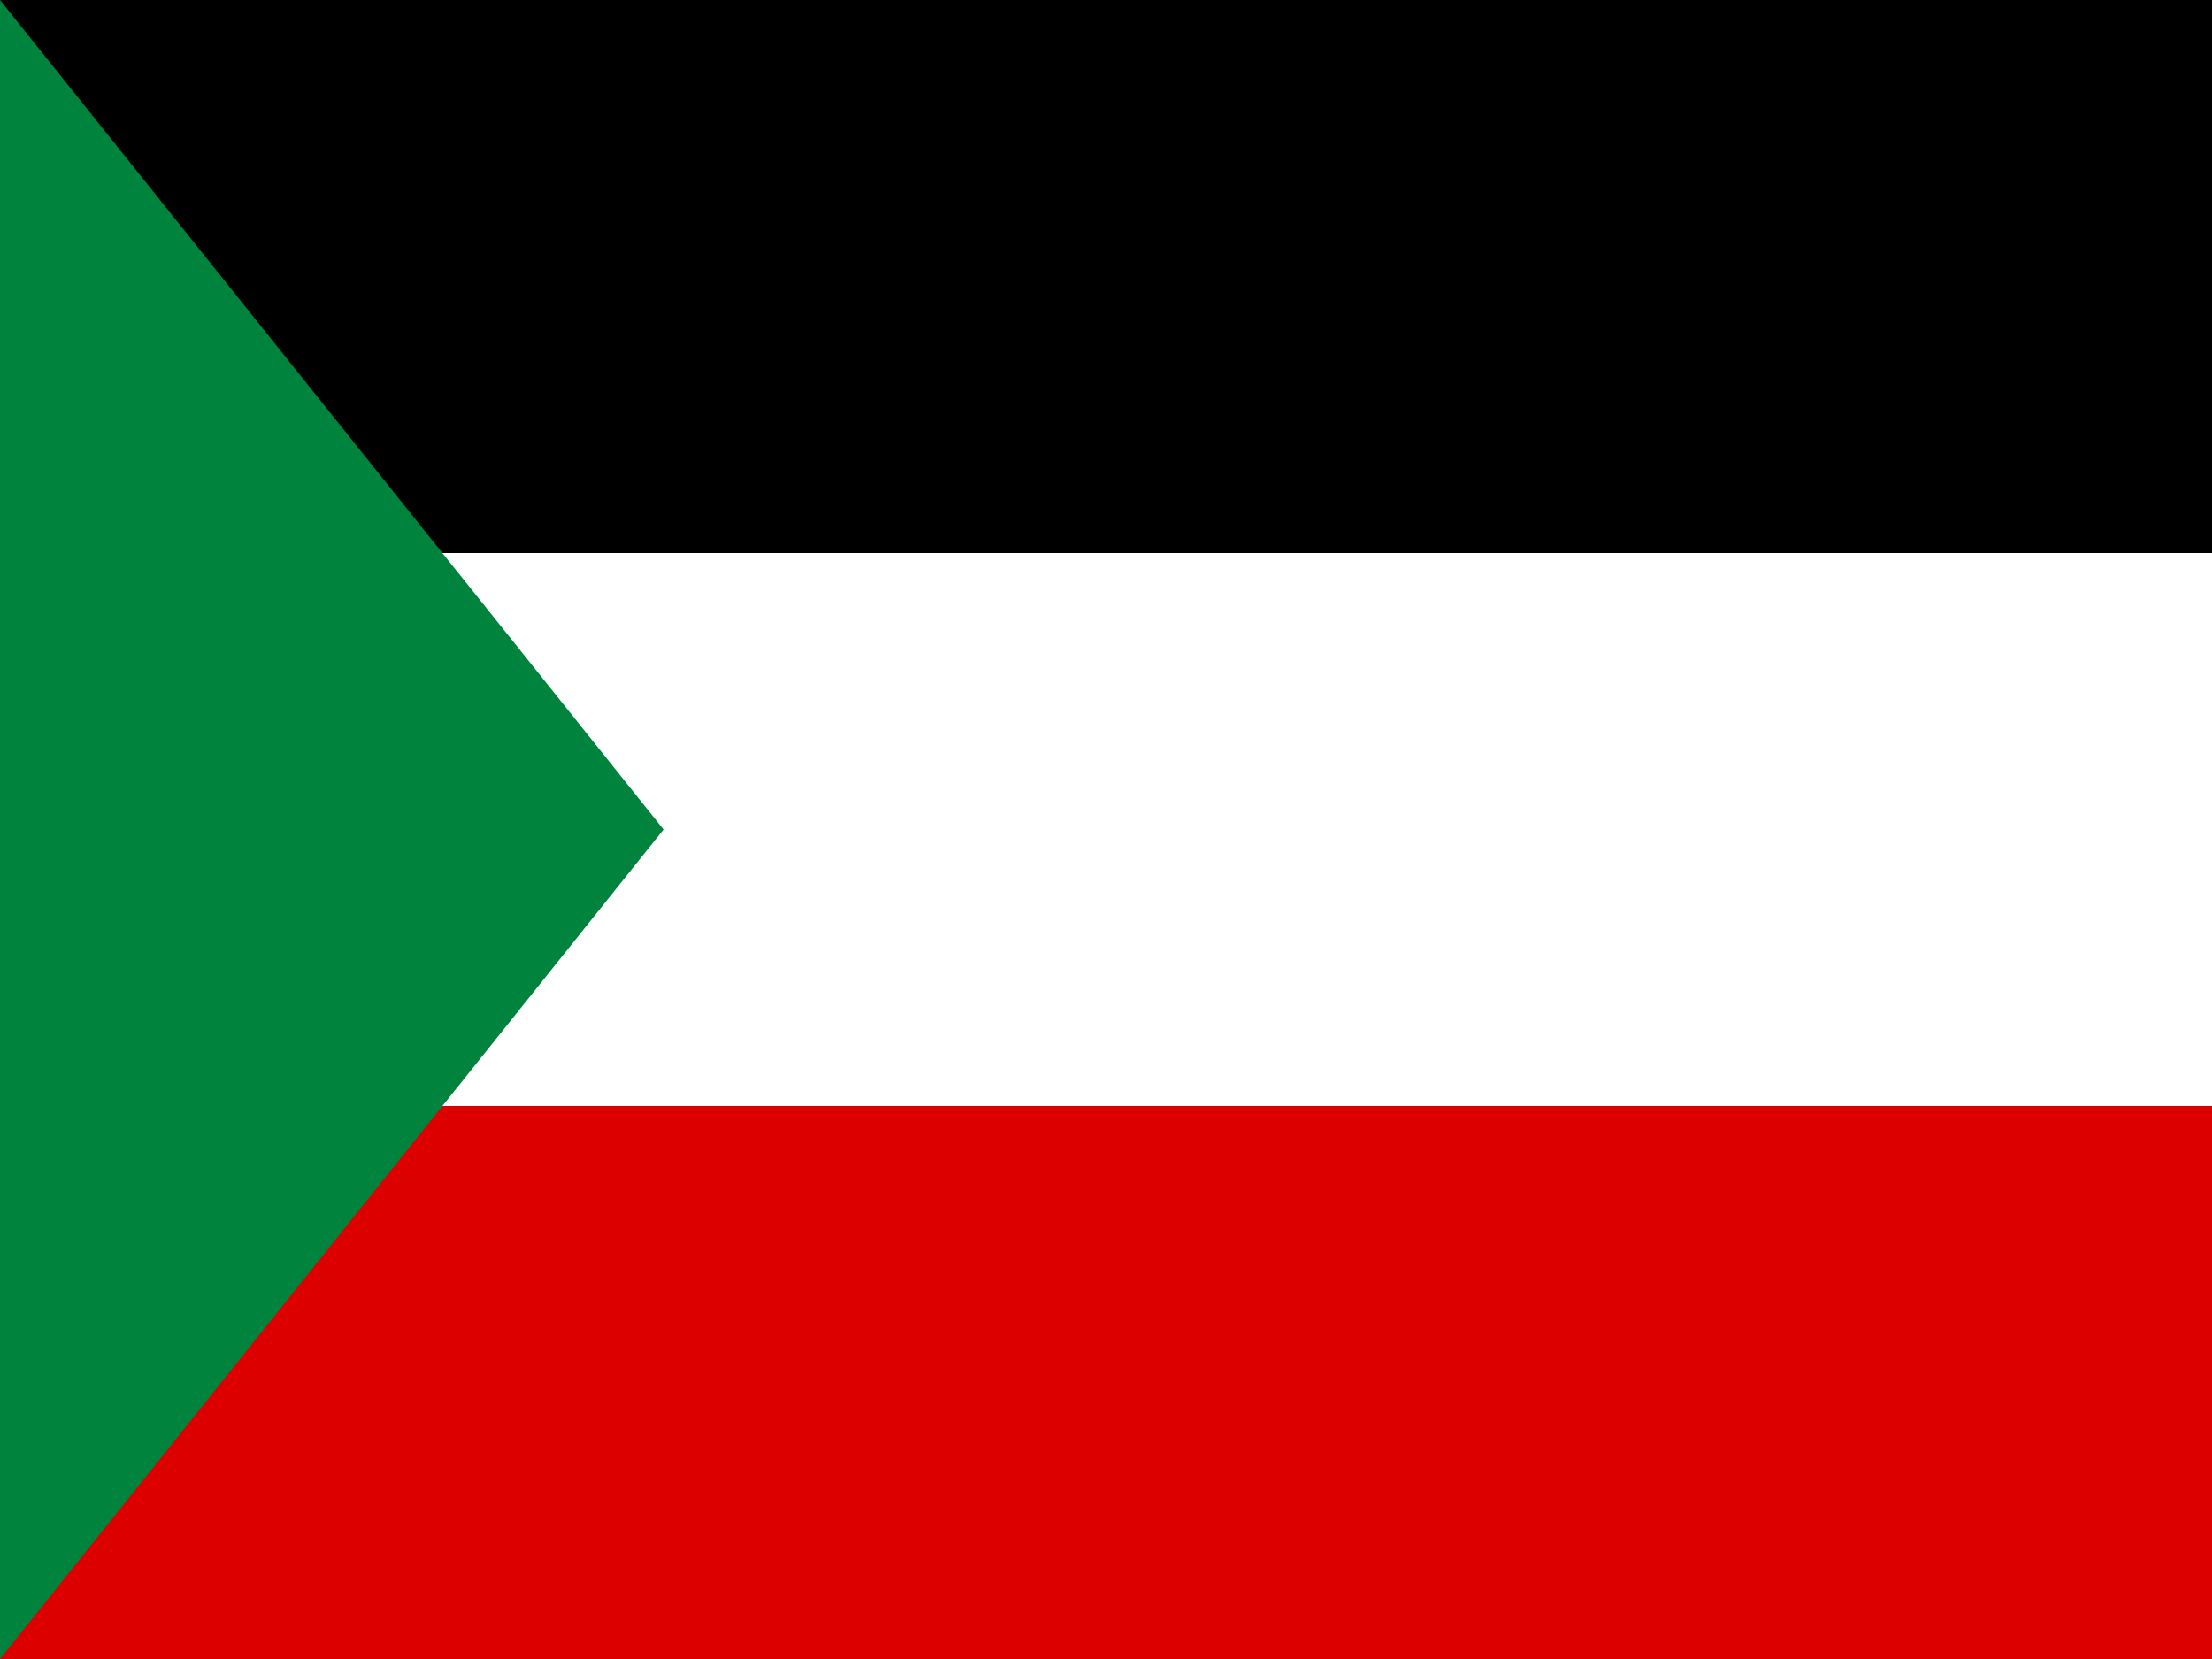 <svg width="20" height="15" viewBox="0 0 20 15" xmlns="http://www.w3.org/2000/svg">
  <rect x="0" y="0" width="20" height="15" fill="#333333" stroke="none"/>
  <rect width="20" height="5" fill="#000000"/>
  <rect width="20" height="5" y="5" fill="#FFFFFF"/>
  <rect width="20" height="5" y="10" fill="#DD0000"/>
  <polygon points="0,0 0,15 6,7.5" fill="#00843D"/>
</svg>
